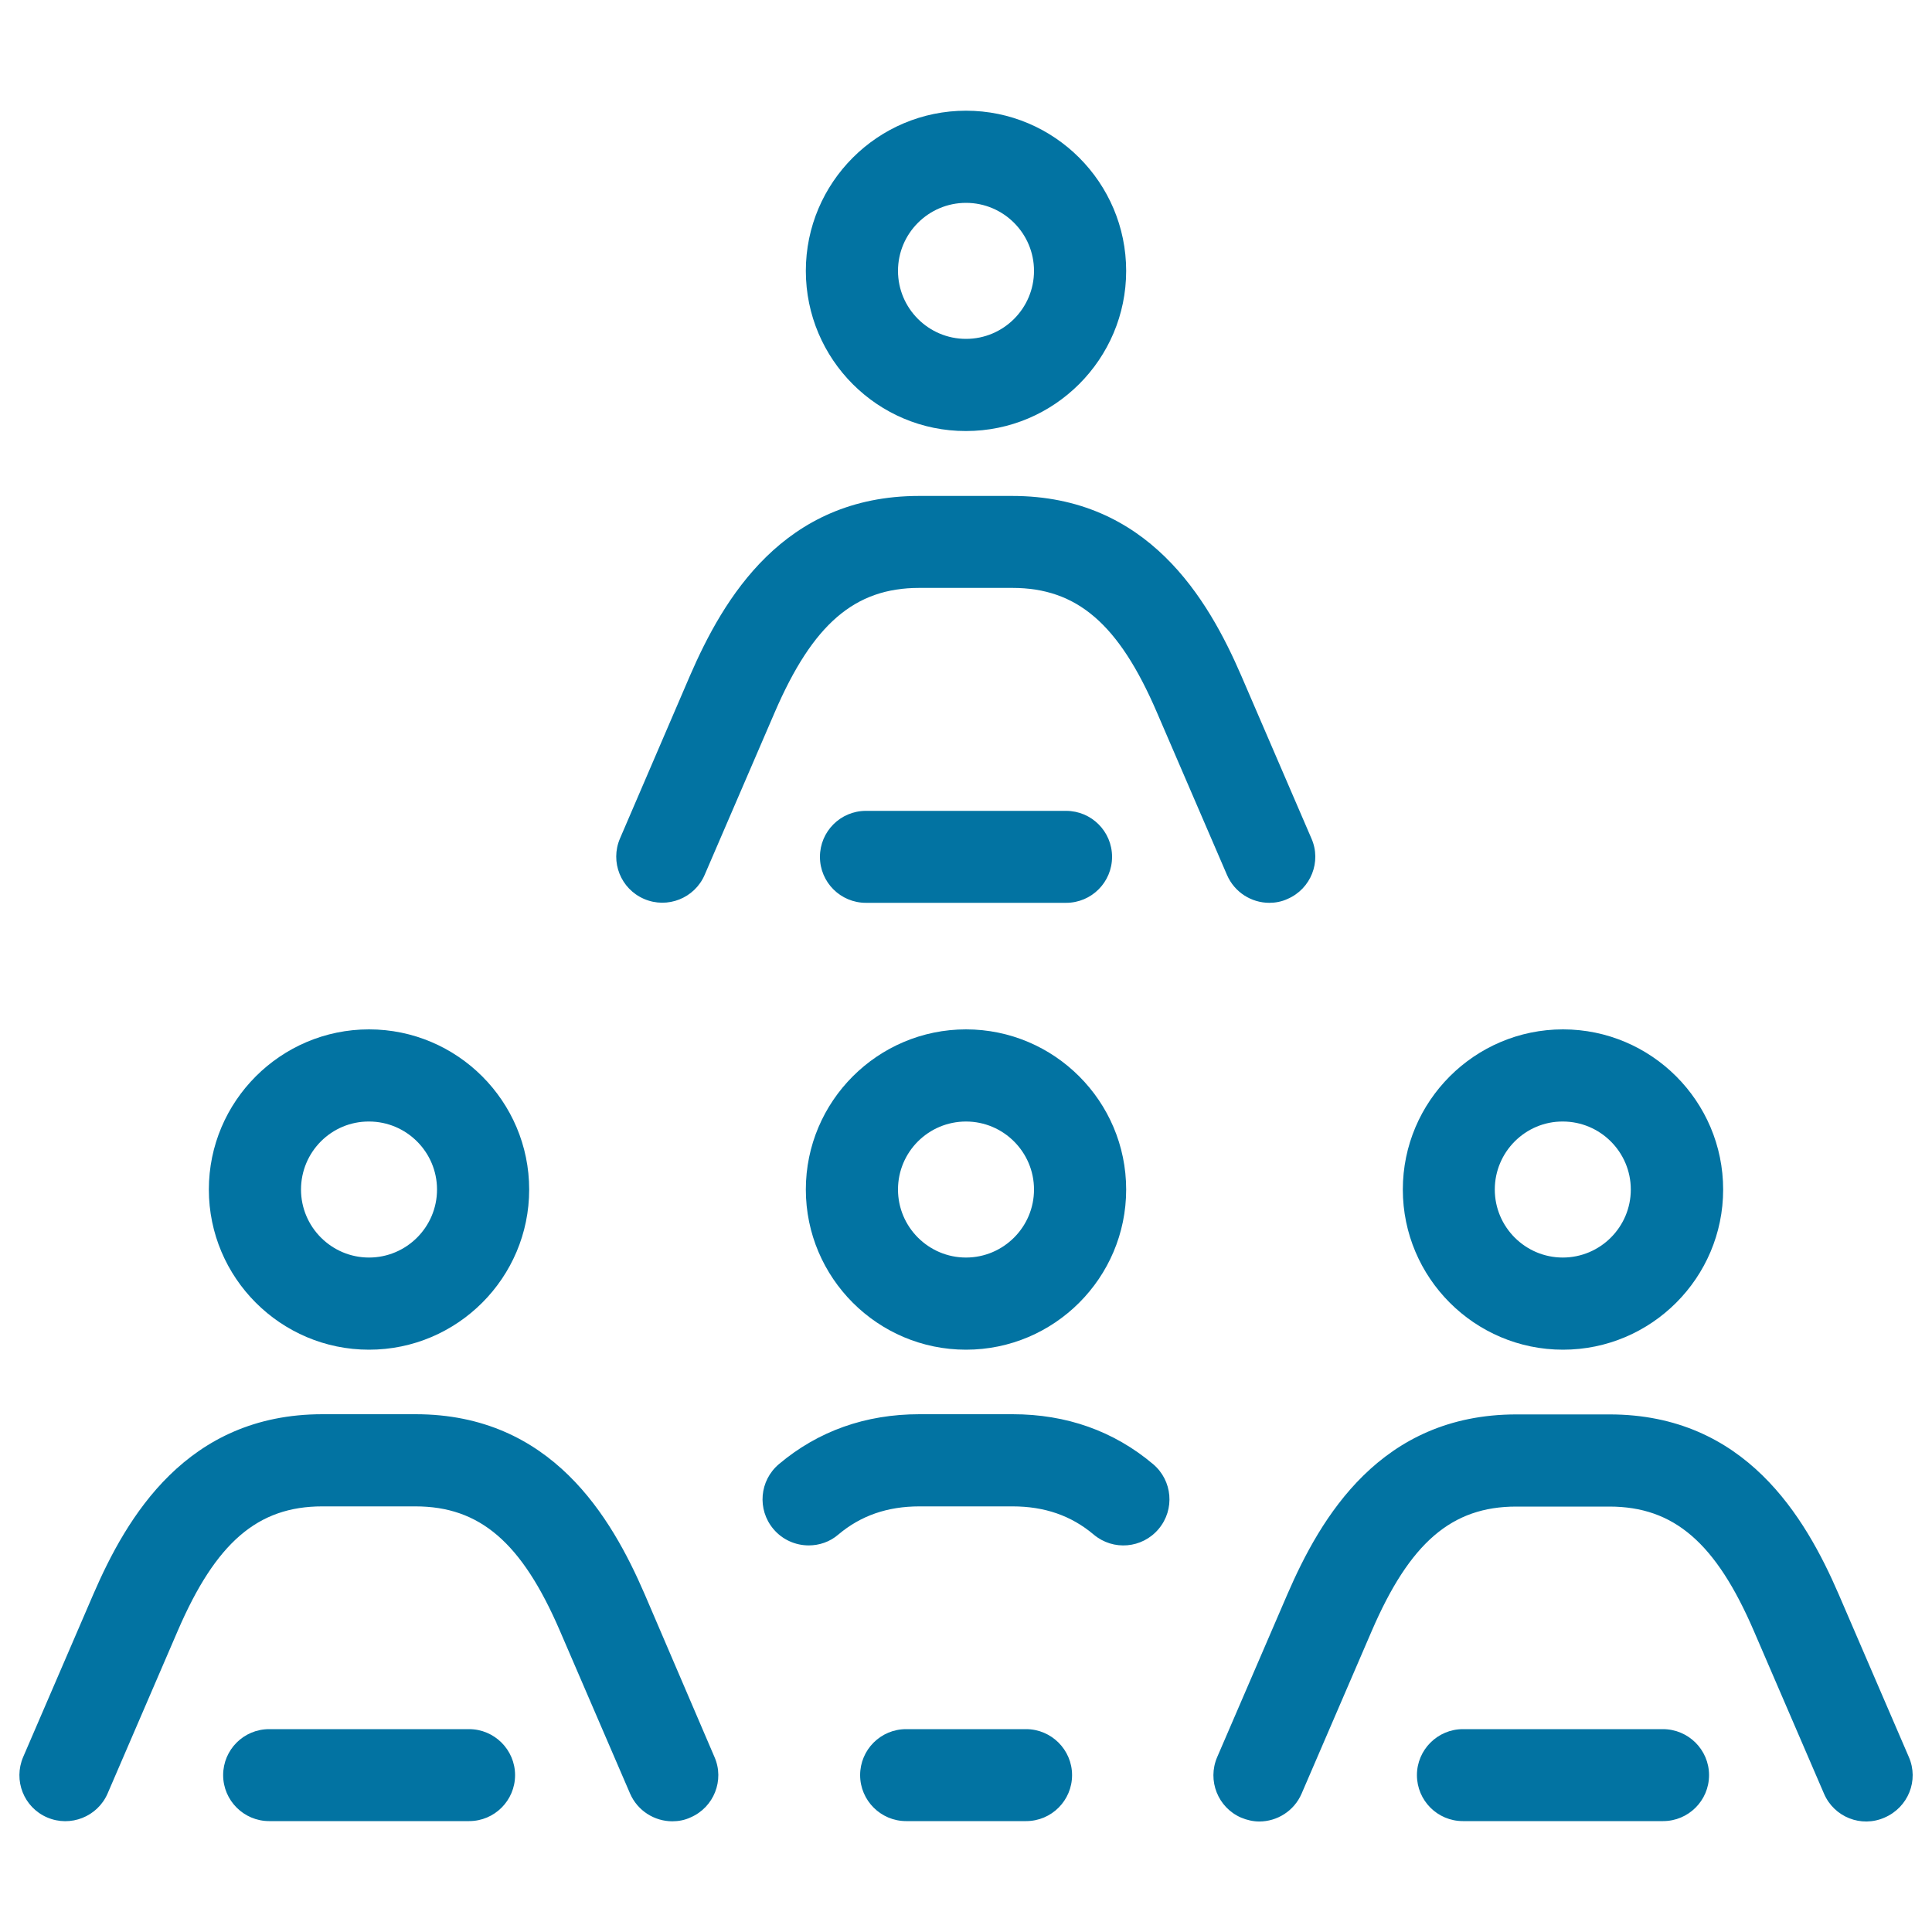 <svg xmlns="http://www.w3.org/2000/svg" viewBox="0 0 1000 1000" style="fill:#0273a2">
<title>Work Organization SVG icon</title>
<path d="M884.6,918.8c0,13.2-10.7,23.8-23.8,23.8H757.2c-13.2,0-23.8-10.7-23.8-23.8s10.7-23.8,23.8-23.8h103.5C873.9,895,884.6,905.7,884.6,918.8z M417.1,140.2c0-45.7,37.2-82.9,82.9-82.9c45.7,0,82.9,37.2,82.9,82.9s-37.2,82.9-82.9,82.9C454.3,223.2,417.1,186,417.1,140.2z M464.8,140.2c0,19.4,15.8,35.2,35.2,35.2s35.2-15.8,35.2-35.2S519.4,105,500,105S464.8,120.8,464.8,140.2z M333.4,465.3c12.1,5.2,26.1-0.4,31.3-12.4l36.3-84.2c19.7-45.7,41.4-64.4,74.8-64.4h48.2c33.4,0,55.1,18.6,74.8,64.4l36.3,84.2c3.9,9,12.7,14.4,21.9,14.4c3.1,0,6.4-0.6,9.4-2c12.1-5.2,17.7-19.3,12.4-31.3l-36.3-84.2c-17.3-40-48.4-93.1-118.6-93.1h-48.2c-70.3,0-101.3,53.2-118.6,93.1L320.9,434C315.7,446.1,321.3,460.1,333.4,465.3z M988,909.4l-36.3-84.2c-17.3-40-48.4-93.1-118.6-93.1h-48.2c-70.3,0-101.3,53.2-118.6,93.2l-36.3,84.2c-5.2,12.1,0.4,26.1,12.4,31.3c3.1,1.3,6.3,2,9.4,2c9.2,0,18-5.4,21.9-14.4l36.3-84.2c19.7-45.7,41.4-64.4,74.8-64.4h48.2c33.4,0,55.1,18.7,74.8,64.4l36.3,84.2c5.2,12.1,19.2,17.7,31.3,12.4C987.7,935.5,993.3,921.5,988,909.4z M726.1,615.7c0-45.7,37.2-82.9,82.9-82.9c45.7,0,82.9,37.2,82.9,82.9c0,45.7-37.2,82.9-82.9,82.9C763.3,698.6,726.1,661.4,726.1,615.7z M773.7,615.7c0,19.4,15.8,35.2,35.2,35.2c19.4,0,35.2-15.8,35.2-35.2s-15.8-35.2-35.2-35.2C789.6,580.4,773.7,596.2,773.7,615.7z M333.7,825.2c-17.3-40-48.3-93.2-118.6-93.2h-48.2c-70.3,0-101.3,53.2-118.6,93.2L12,909.4c-5.2,12.1,0.3,26.1,12.4,31.3c12.1,5.2,26.1-0.4,31.3-12.4l36.3-84.2c19.7-45.7,41.4-64.4,74.8-64.4h48.2c33.4,0,55.1,18.7,74.8,64.4l36.3,84.2c3.9,9,12.7,14.4,21.9,14.4c3.2,0,6.4-0.6,9.4-2c12.1-5.2,17.7-19.3,12.4-31.3L333.7,825.2z M242.8,895H139.3c-13.2,0-23.8,10.7-23.8,23.8s10.7,23.8,23.8,23.8h103.5c13.2,0,23.8-10.7,23.8-23.8S255.9,895,242.8,895z M531.1,895h-62.1c-13.2,0-23.8,10.7-23.8,23.8s10.7,23.8,23.8,23.8h62.1c13.2,0,23.8-10.7,23.8-23.8S544.2,895,531.1,895z M108.1,615.7c0-45.7,37.2-82.9,82.9-82.9c45.7,0,82.9,37.2,82.9,82.9c0,45.7-37.2,82.9-82.9,82.9C145.3,698.6,108.1,661.4,108.1,615.7z M155.8,615.7c0,19.4,15.8,35.2,35.2,35.2c19.4,0,35.2-15.8,35.2-35.2s-15.8-35.2-35.2-35.2C171.6,580.4,155.8,596.2,155.8,615.7z M551.8,467.3c13.2,0,23.8-10.7,23.8-23.8c0-13.2-10.7-23.8-23.8-23.8H448.2c-13.2,0-23.8,10.7-23.8,23.8c0,13.2,10.7,23.8,23.8,23.8H551.8z M417.1,615.7c0-45.7,37.2-82.9,82.9-82.9c45.7,0,82.9,37.2,82.9,82.9c0,45.7-37.2,82.9-82.9,82.9C454.3,698.6,417.1,661.4,417.1,615.7z M464.8,615.7c0,19.4,15.8,35.2,35.2,35.2s35.2-15.8,35.2-35.2s-15.8-35.2-35.2-35.2S464.8,596.2,464.8,615.7z M596.8,757.8c-20.3-17.1-44.8-25.8-72.7-25.8h-48.2c-27.9,0-52.4,8.7-72.7,25.8c-10.1,8.5-11.4,23.5-2.9,33.6c4.7,5.6,11.5,8.5,18.3,8.5c5.4,0,10.9-1.8,15.3-5.6c11.6-9.8,25.4-14.6,42-14.6h48.2c16.6,0,30.4,4.8,42,14.6c10.1,8.5,25.1,7.2,33.6-2.9C608.2,781.3,606.9,766.3,596.8,757.8z"/>
</svg>
